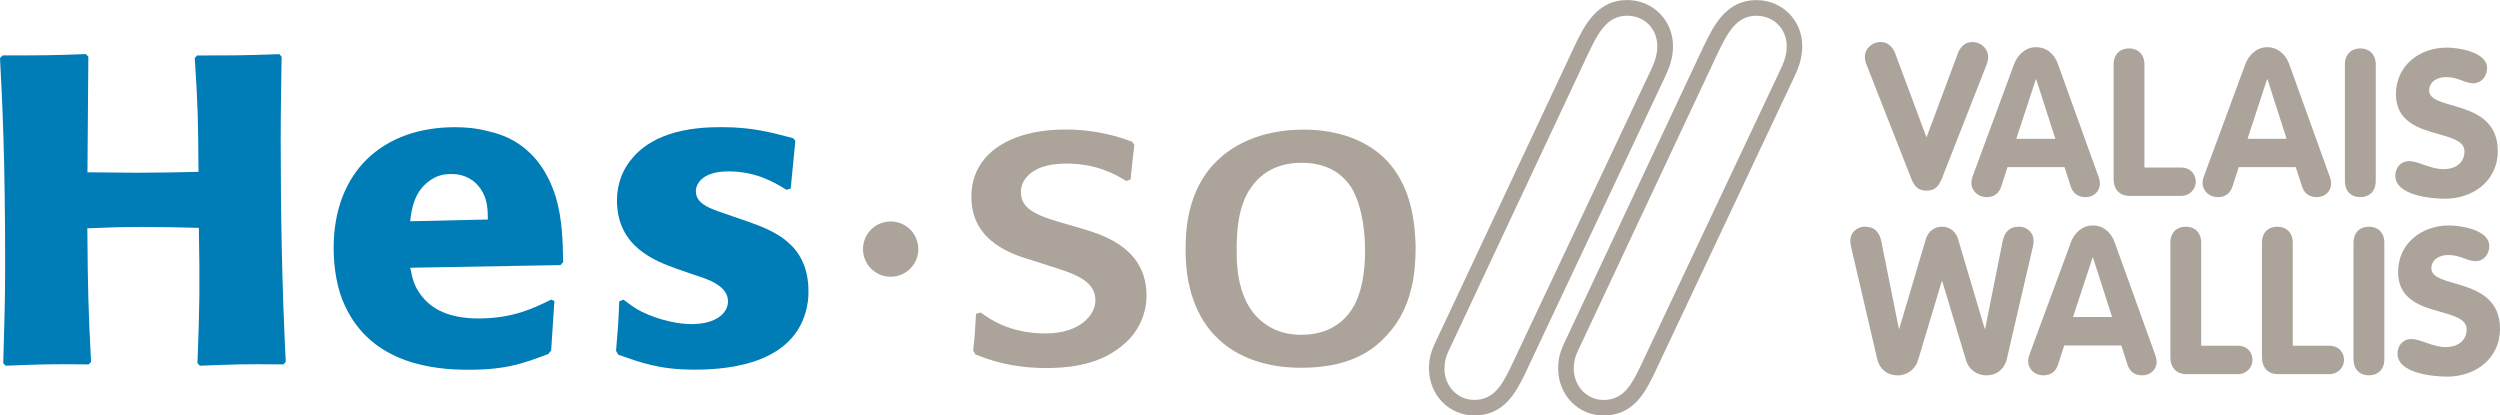 <?xml version="1.0" encoding="UTF-8"?>
<svg id="Layer_2" data-name="Layer 2" xmlns="http://www.w3.org/2000/svg" viewBox="0 0 500 83.09">
  <defs>
    <style>
      .cls-1 {
        fill: #007cb7;
      }

      .cls-2 {
        fill: #aca39a;
      }
    </style>
  </defs>
  <g id="Layer_1-2" data-name="Layer 1">
    <path class="cls-2" d="m315.04,8.95c-.15.33-27.14,57.77-27.14,57.77-1.46,3.04-2.1,4.37-2.1,6.98,0,5.26,3.98,9.39,9.07,9.39,5.95,0,8.29-4.64,9.99-8.03l28.18-59.76c.79-1.7,1.56-3.56,1.56-6.11,0-5.14-4.04-9.18-9.17-9.18-6.07,0-8.57,5.18-10.4,8.95m-26.12,64.75c0-1.9.4-2.73,1.73-5.48.08-.17,27.05-57.61,27.05-57.61,1.85-3.83,3.63-7.48,7.73-7.48,3.45,0,6.04,2.61,6.04,6.06,0,1.91-.6,3.36-1.26,4.78,0,0-28.15,59.66-28.17,59.7-1.55,3.1-3.15,6.3-7.19,6.3-3.33,0-5.95-2.76-5.95-6.26"/>
    <path class="cls-2" d="m340.87,8.96c-.16.32-27.14,57.77-27.14,57.77-1.46,3.05-2.1,4.37-2.1,6.98,0,5.26,3.99,9.39,9.07,9.39,5.98,0,8.3-4.64,10-8.05l28.19-59.74c.76-1.62,1.56-3.56,1.56-6.11,0-5.14-4.03-9.18-9.17-9.18-6.07,0-8.57,5.18-10.4,8.96m-26.12,64.74c0-1.9.4-2.73,1.73-5.48.08-.17,27.06-57.61,27.06-57.61,1.85-3.82,3.62-7.48,7.73-7.48,3.44,0,6.06,2.61,6.06,6.06,0,1.91-.6,3.36-1.28,4.78,0,0-28.13,59.65-28.17,59.69-1.54,3.11-3.14,6.31-7.18,6.31-3.34,0-5.95-2.76-5.95-6.26"/>
    <path class="cls-2" d="m373.27,12.88c-.2-.54-.29-.94-.29-1.52,0-1.72,1.52-2.96,3.15-2.96,1.4,0,2.26.9,2.81,2.01l6.36,17.08,6.37-17.08c.53-1.11,1.4-2.01,2.79-2.01,1.65,0,3.16,1.24,3.16,2.96,0,.58-.08.98-.28,1.52l-8.99,22.88c-.54,1.31-1.24,2.38-3.04,2.38s-2.51-1.08-3.04-2.38l-8.99-22.88"/>
    <path class="cls-2" d="m402.81,12.84c.7-1.88,2.3-3.4,4.39-3.4,2.19,0,3.71,1.44,4.4,3.4l8.05,22.35c.25.66.33,1.23.33,1.53,0,1.6-1.3,2.71-2.83,2.71-1.72,0-2.58-.91-3-2.14l-1.24-3.86h-11.41l-1.24,3.82c-.41,1.27-1.27,2.18-2.94,2.18s-3.04-1.23-3.04-2.87c0-.67.2-1.16.27-1.36l8.26-22.35m.45,14.91h7.81l-3.83-11.9h-.07l-3.91,11.9Z"/>
    <path class="cls-2" d="m422.72,12.89c0-2.06,1.33-3.21,3.08-3.21s3.09,1.15,3.09,3.21v20.62h7.31c2.09,0,3,1.57,2.96,2.95-.09,1.36-1.16,2.72-2.96,2.72h-10.28c-2.01,0-3.2-1.31-3.2-3.37V12.89"/>
    <path class="cls-2" d="m449.06,12.84c.7-1.88,2.3-3.4,4.39-3.4s3.69,1.44,4.4,3.4l8.05,22.35c.25.66.33,1.23.33,1.53,0,1.6-1.32,2.71-2.84,2.71-1.72,0-2.58-.91-2.99-2.14l-1.25-3.86h-11.4l-1.24,3.82c-.41,1.27-1.28,2.18-2.96,2.18s-3.03-1.23-3.03-2.87c0-.67.21-1.16.29-1.36l8.25-22.35m.45,14.91h7.81l-3.82-11.9h-.09l-3.9,11.9Z"/>
    <path class="cls-2" d="m468.98,12.89c0-2.06,1.32-3.21,3.08-3.21s3.09,1.15,3.09,3.21v23.33c0,2.06-1.32,3.21-3.09,3.21s-3.08-1.14-3.08-3.21V12.89"/>
    <path class="cls-2" d="m497.41,13.62c0,1.59-1.07,3.03-2.76,3.03s-2.99-1.23-5.45-1.23c-1.77,0-3.37.94-3.37,2.67,0,4.23,13.73,1.52,13.73,12.12,0,5.87-4.85,9.53-10.52,9.53-3.17,0-9.97-.74-9.97-4.6,0-1.59,1.06-2.91,2.75-2.91,1.92,0,4.22,1.6,6.89,1.6s4.19-1.51,4.19-3.53c0-4.84-13.71-1.93-13.71-11.46,0-5.75,4.72-9.32,10.19-9.32,2.29,0,8.04.86,8.04,4.11"/>
    <path class="cls-2" d="m370.24,49.45c-.13-.54-.17-.82-.17-1.4,0-1.31,1.1-2.71,2.92-2.71,1.98,0,2.92,1.14,3.28,2.96l3.5,17.45h.08l5.34-17.99c.44-1.48,1.69-2.42,3.21-2.42s2.74.94,3.2,2.42l5.34,17.99h.09l3.49-17.45c.37-1.82,1.31-2.96,3.28-2.96,1.82,0,2.91,1.4,2.91,2.71,0,.58-.03.86-.16,1.4l-5.2,22.42c-.42,1.73-1.77,3.2-4.08,3.2-2,0-3.56-1.31-4.06-3l-4.76-15.84h-.09l-4.76,15.84c-.5,1.69-2.06,3-4.07,3-2.29,0-3.66-1.47-4.07-3.2l-5.22-22.42"/>
    <path class="cls-2" d="m414.15,48.51c.7-1.9,2.29-3.42,4.41-3.42s3.68,1.43,4.39,3.42l8.05,22.34c.24.66.33,1.23.33,1.51,0,1.6-1.32,2.71-2.84,2.71-1.72,0-2.58-.9-2.99-2.13l-1.24-3.85h-11.41l-1.24,3.82c-.41,1.27-1.29,2.16-2.96,2.16s-3.02-1.23-3.02-2.87c0-.65.21-1.15.29-1.36l8.25-22.34m.44,14.9h7.81l-3.83-11.91h-.06l-3.93,11.91Z"/>
    <path class="cls-2" d="m434.07,48.54c0-2.06,1.32-3.2,3.08-3.2s3.09,1.14,3.09,3.2v20.61h7.32c2.09,0,3,1.57,2.94,2.97-.07,1.35-1.15,2.71-2.94,2.71h-10.27c-2.01,0-3.21-1.32-3.21-3.38v-22.92"/>
    <path class="cls-2" d="m452.39,48.54c0-2.06,1.31-3.2,3.07-3.2s3.09,1.14,3.09,3.2v20.61h7.31c2.08,0,3,1.57,2.95,2.97-.08,1.35-1.15,2.71-2.95,2.71h-10.26c-2.01,0-3.21-1.32-3.21-3.38v-22.92"/>
    <path class="cls-2" d="m470.7,48.54c0-2.06,1.32-3.2,3.09-3.2s3.08,1.14,3.08,3.2v23.33c0,2.05-1.32,3.2-3.08,3.2s-3.09-1.15-3.09-3.2v-23.33"/>
    <path class="cls-2" d="m497.86,49.2c0,1.6-1.07,3.03-2.76,3.03s-2.99-1.23-5.46-1.23c-1.77,0-3.37.94-3.37,2.67,0,4.23,13.73,1.52,13.73,12.12,0,5.87-4.85,9.53-10.52,9.53-3.17,0-9.98-.74-9.98-4.6,0-1.6,1.07-2.91,2.75-2.91,1.93,0,4.22,1.6,6.9,1.6s4.18-1.53,4.18-3.53c0-4.86-13.71-1.93-13.71-11.47,0-5.74,4.72-9.32,10.18-9.32,2.31,0,8.06.86,8.06,4.11"/>
    <path class="cls-2" d="m217.12,45.95c3.73,1.14,12.18,3.85,12.18,13.13,0,3.5-1.4,7.44-5.21,10.33-4.93,3.94-11.52,4.2-14.87,4.2-5.03,0-9.2-.87-12.73-2.19-.46-.17-.94-.35-1.4-.52l-.45-.8c.37-3.41.37-3.85.56-7.34l.92-.27c1.68,1.22,5.77,4.2,12.92,4.2s10.04-3.86,10.04-6.57c0-4.02-3.99-5.33-9.66-7.09l-2.97-.96c-3.81-1.13-12.18-3.67-12.18-12.69s8.36-13.48,18.77-13.48c6.88,0,11.7,1.83,13.38,2.44l.46.62c-.36,3.24-.46,3.59-.76,6.91l-.83.35c-2.32-1.4-5.95-3.5-11.99-3.5-1.3,0-2.61.08-4,.43-2.78.7-5.12,2.54-5.12,5.26,0,3.75,3.81,4.9,9.59,6.55l3.34.97"/>
    <path class="cls-2" d="m272.99,49.45c.1,1.84,0,7.71-2.15,11.65-2.69,4.81-7.15,5.86-10.58,5.86-1.87,0-3.83-.35-5.48-1.14-7.35-3.5-7.45-12.34-7.45-15.84,0-3.68.28-8.76,2.79-12.34,3.25-4.9,8.46-5.08,10.22-5.08,5.21,0,8.19,2.27,9.96,4.99,2.32,3.86,2.7,9.72,2.7,11.91m10.13-.35c-.19-6.12-1.39-12.26-5.67-16.89-4.1-4.38-10.32-6.3-16.64-6.3-9.29,0-14.68,3.58-17.29,6.12-6.22,5.86-6.41,14.44-6.41,17.77,0,2.89.09,11.82,6.41,17.86,2.97,2.9,8.28,5.88,16.64,5.88,6.51,0,11.99-1.49,16.07-5.35,3.08-2.89,5.03-6.3,6.04-10.59.66-2.62.85-5.52.85-8.49"/>
    <path class="cls-2" d="m183.66,49.82c0,3.06-2.47,5.53-5.53,5.53s-5.53-2.47-5.53-5.53,2.46-5.53,5.53-5.53,5.53,2.48,5.53,5.53"/>
    <path class="cls-1" d="m56.32,11.35c-.09,6.73-.18,10.85-.18,16.97,0,14.71.27,29.33,1.01,44.04l-.46.52c-7.9-.1-9.76,0-16.73.26l-.47-.53c.47-12.34.47-15.23.28-27.04-3.72-.09-7.44-.18-11.14-.18s-7.07.09-11.16.27c.1,12.68.18,15.84.74,26.7l-.46.52c-8.18-.1-9.85,0-16.64.26l-.46-.53c.18-7.35.38-11.64.38-19.52C1.03,31.39.47,20.62,0,11.6l.56-.52c8.09,0,9.48,0,16.64-.26l.47.53-.18,23.11c3.25,0,6.59.09,9.85.09,4.18,0,8.27-.09,12.36-.18-.09-10.33-.09-12.86-.75-22.76l.47-.52c7.8,0,9.01,0,16.45-.26l.46.53"/>
    <path class="cls-1" d="m82.04,44.26c.28-2.72.93-6.39,4.47-8.5,1.12-.7,2.42-.96,3.72-.96,3.06,0,4.92,1.48,5.95,3.06,1.3,1.92,1.39,4.02,1.39,6.04l-15.52.35m28.17,15.67c-3.53,1.76-7.73,3.77-14.51,3.77-5.57,0-9.38-1.67-11.62-4.82-1.39-1.83-1.67-3.57-2.04-5.32l30.03-.53.56-.6c-.09-4.3-.19-8.68-1.49-13.05-3.25-10.33-10.4-12.43-13.57-13.14-2.31-.61-4.45-.79-6.59-.79-14.59,0-24.26,9.02-24.26,24.17,0,4.12.75,8.4,2.23,11.47,5.4,11.82,18.03,12.87,24.73,12.87,7.7,0,11.06-1.32,15.97-3.15l.57-.71.65-9.89-.65-.27Z"/>
    <path class="cls-1" d="m149.43,44.26c5.12,1.84,12.26,4.38,12.26,14,0,.61,0,1.22-.1,1.93-1.67,12.52-15.61,13.74-22.68,13.74s-10.69-1.4-15.24-2.98l-.46-.78c.37-4.38.46-5.35.64-9.9l.84-.35c1.39,1.05,2.15,1.67,3.73,2.46,3.43,1.66,7.24,2.44,9.84,2.44,5.2,0,7.34-2.36,7.34-4.55,0-3.14-4.09-4.46-6.6-5.25l-3.53-1.22c-4.37-1.57-12.08-4.37-12.08-13.74,0-3.5,1.3-6.13,2.51-7.71,4.83-6.56,13.95-6.92,18.5-6.92,6.04,0,9.85,1.06,14.21,2.2l.46.53-.93,9.54-.83.27c-2.32-1.41-5.95-3.69-11.62-3.69s-6.52,2.89-6.52,3.94c0,2.44,2.52,3.41,5.68,4.46l4.56,1.58"/>
  </g>
</svg>